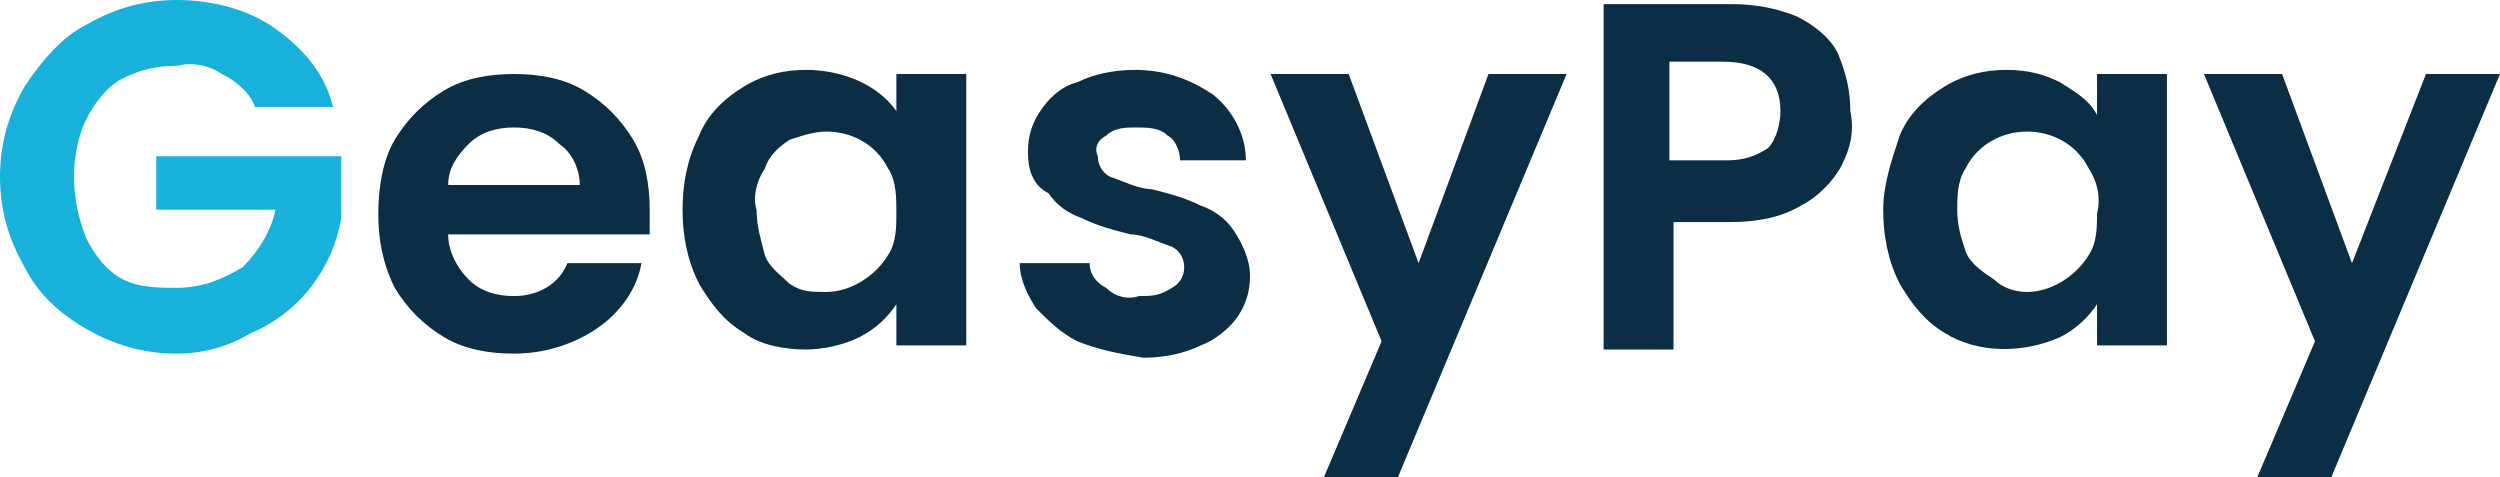 <?xml version="1.0" encoding="UTF-8"?> <!-- Generator: Adobe Illustrator 25.2.3, SVG Export Plug-In . SVG Version: 6.00 Build 0) --> <svg xmlns="http://www.w3.org/2000/svg" xmlns:xlink="http://www.w3.org/1999/xlink" version="1.1" id="Layer_1" x="0px" y="0px" viewBox="0 0 60.8 11.6" style="enable-background:new 0 0 60.8 11.6;" xml:space="preserve"> <style type="text/css"> .st0{fill:#18B1DC;} .st1{fill:#0B2E44;} </style> <g id="Layer_2_1_"> <g id="Layer_1-2"> <path class="st0" d="M6.2,2.6C6.1,2.3,5.8,2,5.4,1.8C5.1,1.6,4.7,1.5,4.3,1.6C3.8,1.6,3.4,1.7,3,1.9c-0.4,0.2-0.7,0.6-0.9,1 C1.9,3.3,1.8,3.8,1.8,4.3c0,0.5,0.1,1,0.3,1.5c0.2,0.4,0.5,0.8,0.9,1C3.4,7,3.9,7,4.3,7c0.6,0,1.1-0.2,1.6-0.5 c0.4-0.4,0.7-0.9,0.8-1.4H3.8V3.8h4.5v1.5c-0.2,1.2-1,2.3-2.2,2.8C5.6,8.4,5,8.6,4.3,8.6C3.5,8.6,2.8,8.4,2.1,8 C1.4,7.6,0.9,7.1,0.6,6.5C0.2,5.8,0,5.1,0,4.3c0-0.8,0.2-1.5,0.6-2.2c0.4-0.6,0.9-1.2,1.5-1.5C2.8,0.2,3.5,0,4.3,0 C5.1,0,6,0.2,6.7,0.7c0.7,0.5,1.2,1.1,1.4,1.9H6.2z"></path> <path class="st1" d="M15.8,5.7h-4.9c0,0.4,0.2,0.8,0.5,1.1c0.3,0.3,0.7,0.4,1.1,0.4c0.6,0,1.1-0.3,1.3-0.8h1.8 C15.5,7,15.1,7.6,14.5,8c-0.6,0.4-1.3,0.6-2,0.6c-0.6,0-1.2-0.1-1.7-0.4C10.3,7.9,9.9,7.5,9.6,7C9.3,6.4,9.2,5.8,9.2,5.2 c0-0.6,0.1-1.3,0.4-1.8c0.3-0.5,0.7-0.9,1.2-1.2c0.5-0.3,1.1-0.4,1.7-0.4c0.6,0,1.2,0.1,1.7,0.4c0.5,0.3,0.9,0.7,1.2,1.2 c0.3,0.5,0.4,1.1,0.4,1.7C15.8,5.2,15.8,5.4,15.8,5.7z M14.1,4.5c0-0.4-0.2-0.8-0.5-1c-0.3-0.3-0.7-0.4-1.1-0.4 c-0.4,0-0.8,0.1-1.1,0.4c-0.3,0.3-0.5,0.6-0.5,1L14.1,4.5z"></path> <path class="st1" d="M17,3.3c0.2-0.5,0.6-0.9,1.1-1.2c0.5-0.3,1-0.4,1.5-0.4c0.8,0,1.7,0.3,2.2,1V1.8h1.7v6.6h-1.7v-1 c-0.2,0.3-0.5,0.6-0.9,0.8c-0.4,0.2-0.9,0.3-1.3,0.3c-0.5,0-1.1-0.1-1.5-0.4c-0.5-0.3-0.8-0.7-1.1-1.2c-0.3-0.6-0.4-1.2-0.4-1.8 C16.6,4.5,16.7,3.9,17,3.3z M21.6,4.1c-0.3-0.6-0.9-0.9-1.5-0.9c-0.3,0-0.6,0.1-0.9,0.2c-0.3,0.2-0.5,0.4-0.6,0.7 c-0.2,0.3-0.3,0.7-0.2,1c0,0.4,0.1,0.7,0.2,1.1c0.1,0.3,0.4,0.5,0.6,0.7c0.3,0.2,0.5,0.2,0.9,0.2c0.6,0,1.2-0.4,1.5-0.9 c0.2-0.3,0.2-0.7,0.2-1C21.8,4.8,21.8,4.4,21.6,4.1z"></path> <path class="st1" d="M26.2,8.3c-0.4-0.2-0.7-0.5-1-0.8c-0.2-0.3-0.4-0.7-0.4-1.1h1.7c0,0.3,0.2,0.5,0.4,0.6 c0.2,0.2,0.5,0.3,0.8,0.2c0.3,0,0.5,0,0.8-0.2c0.2-0.1,0.3-0.3,0.3-0.5c0-0.2-0.1-0.4-0.3-0.5c-0.3-0.1-0.7-0.3-1-0.3 c-0.4-0.1-0.8-0.2-1.2-0.4c-0.3-0.1-0.6-0.3-0.8-0.6C25.1,4.5,25,4.1,25,3.7c0-0.4,0.1-0.7,0.3-1c0.2-0.3,0.5-0.6,0.9-0.7 c0.4-0.2,0.9-0.3,1.4-0.3c0.7,0,1.3,0.2,1.9,0.6c0.5,0.4,0.8,1,0.8,1.6h-1.6c0-0.2-0.1-0.5-0.3-0.6c-0.2-0.2-0.5-0.2-0.8-0.2 c-0.2,0-0.5,0-0.7,0.2c-0.2,0.1-0.3,0.3-0.2,0.5c0,0.2,0.1,0.4,0.3,0.5c0.3,0.1,0.7,0.3,1,0.3c0.4,0.1,0.8,0.2,1.2,0.4 c0.3,0.1,0.6,0.3,0.8,0.6c0.2,0.3,0.4,0.7,0.4,1.1c0,0.4-0.1,0.7-0.3,1c-0.2,0.3-0.6,0.6-0.9,0.7c-0.4,0.2-0.9,0.3-1.4,0.3 C27.2,8.6,26.7,8.5,26.2,8.3z"></path> <path class="st1" d="M38.1,1.8L34,11.6h-1.8l1.4-3.3l-2.7-6.5h1.9l1.7,4.6l1.7-4.6L38.1,1.8z"></path> <path class="st1" d="M44.8,4c-0.2,0.4-0.6,0.8-1,1c-0.5,0.3-1.1,0.4-1.7,0.4h-1.4v3.1H39V0.1h3.1c0.6,0,1.1,0.1,1.6,0.3 c0.4,0.2,0.8,0.5,1,0.9C44.9,1.8,45,2.2,45,2.7C45.1,3.2,45,3.6,44.8,4z M43,3.6c0.2-0.2,0.3-0.6,0.3-0.9c0-0.8-0.5-1.2-1.4-1.2 h-1.3v2.4H42C42.4,3.9,42.7,3.8,43,3.6z"></path> <path class="st1" d="M46.2,3.3c0.2-0.5,0.6-0.9,1.1-1.2c0.5-0.3,1-0.4,1.5-0.4c0.5,0,0.9,0.1,1.3,0.3c0.3,0.2,0.7,0.4,0.9,0.8V1.8 h1.7v6.6h-1.7v-1c-0.2,0.3-0.5,0.6-0.9,0.8c-0.9,0.4-2,0.4-2.8-0.1c-0.5-0.3-0.8-0.7-1.1-1.2c-0.3-0.6-0.4-1.2-0.4-1.8 C45.8,4.5,46,3.9,46.2,3.3z M50.8,4.1c-0.3-0.6-0.9-0.9-1.5-0.9c-0.6,0-1.2,0.3-1.5,0.9c-0.2,0.3-0.2,0.7-0.2,1 c0,0.4,0.1,0.7,0.2,1c0.1,0.3,0.4,0.5,0.7,0.7C48.7,7,49,7.1,49.3,7.1c0.6,0,1.2-0.4,1.5-0.9c0.2-0.3,0.2-0.7,0.2-1 C51.1,4.8,51,4.4,50.8,4.1z"></path> <path class="st1" d="M60.8,1.8l-4.1,9.8h-1.8l1.4-3.3l-2.7-6.5h1.9l1.7,4.6L59,1.8H60.8z"></path> </g> </g> </svg> 